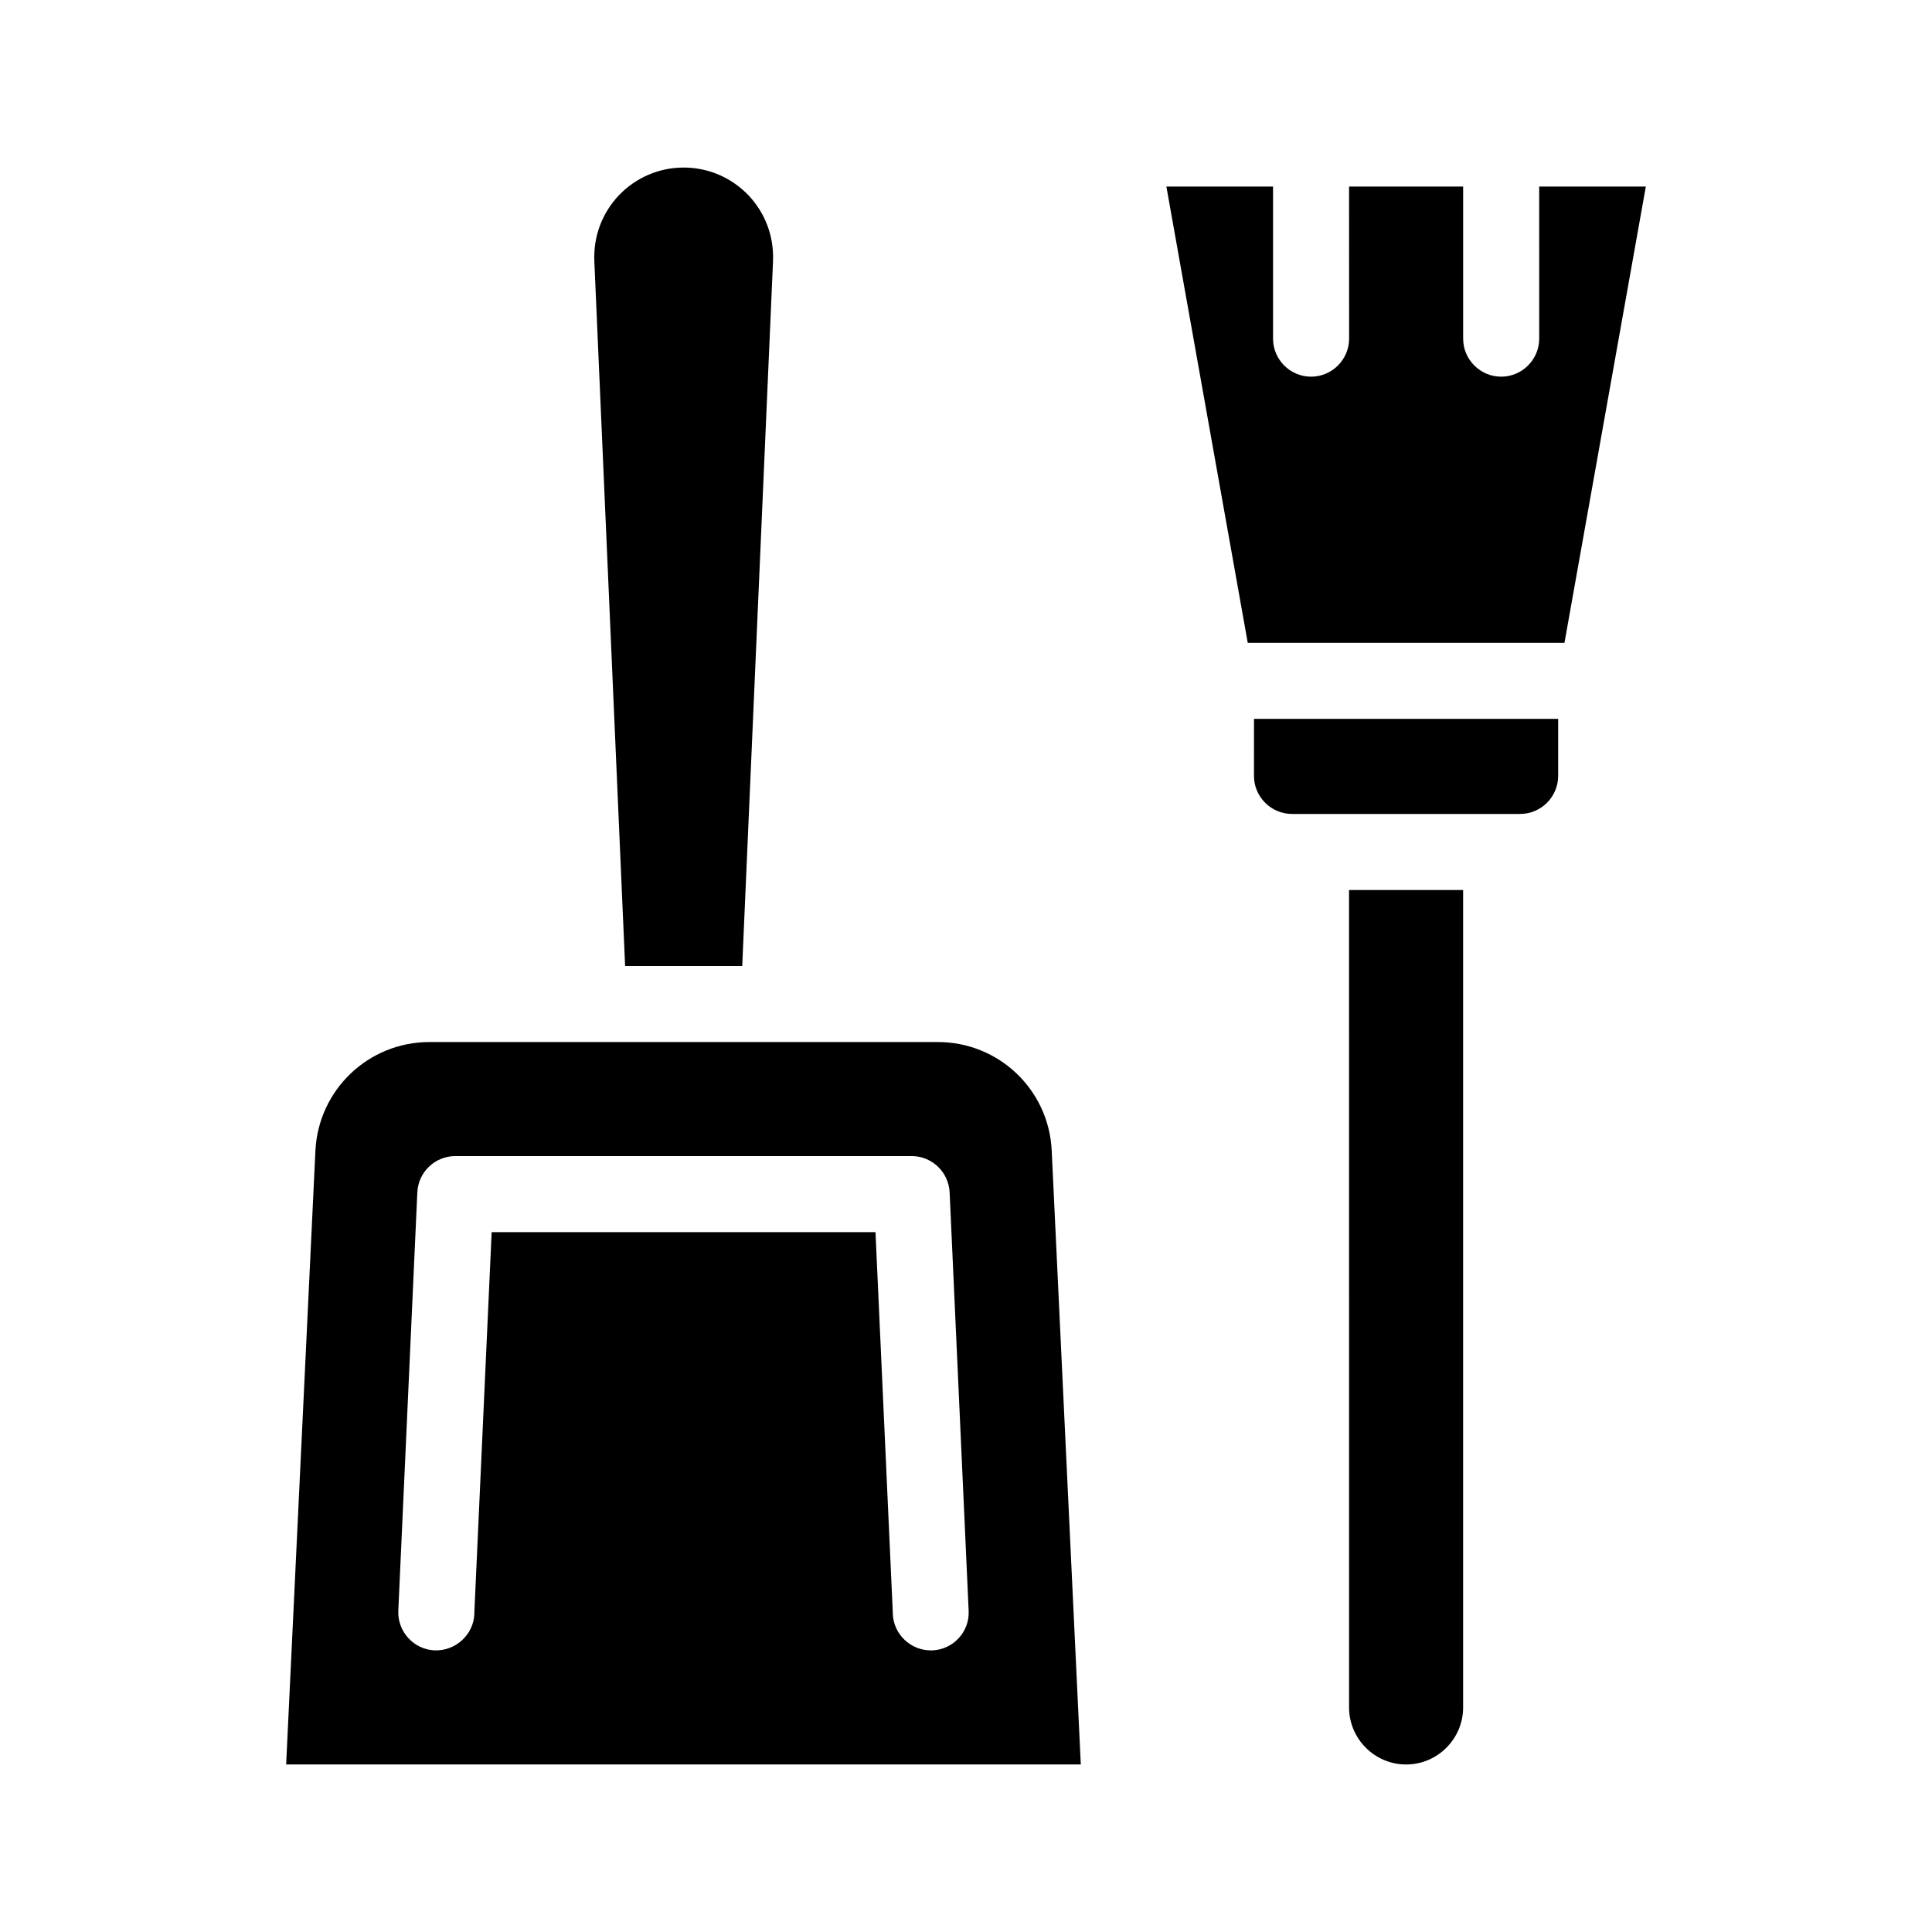 <?xml version="1.0" encoding="UTF-8"?>
<!-- Uploaded to: ICON Repo, www.iconrepo.com, Generator: ICON Repo Mixer Tools -->
<svg fill="#000000" width="800px" height="800px" version="1.1" viewBox="144 144 512 512" xmlns="http://www.w3.org/2000/svg">
 <path d="m392.54 420.15h-134.72c-16.172 0-29.422 12.645-30.23 28.766l-7.758 162.68h210.59l-7.707-162.68c-0.758-16.121-14.008-28.766-30.18-28.766zm-1.41 161.22h-0.453c-5.34 0-9.824-4.231-10.078-9.621v-0.457l-4.586-100.76h-101.72l-4.586 100.76v0.453c-0.25 5.543-5.039 9.824-10.531 9.621-5.543-0.25-9.875-4.988-9.621-10.531l5.039-110.84c0.25-5.391 4.684-9.621 10.078-9.621h120.91c5.391 0 9.824 4.231 10.078 9.621l5.039 110.84c0.301 5.547-4.035 10.281-9.574 10.535zm-81.469-181.37-8.16-186.86c-0.25-6.551 2.066-12.695 6.551-17.434 4.531-4.684 10.629-7.305 17.129-7.305s12.594 2.621 17.129 7.305c4.484 4.734 6.801 10.883 6.551 17.434l-8.164 186.86zm270.5-206.56-21.562 120.91h-83.934l-21.562-120.91h28.266v40.305c0 5.543 4.535 10.078 10.078 10.078 5.543 0 10.078-4.535 10.078-10.078l-0.008-40.305h30.23v40.305c0 5.543 4.535 10.078 10.078 10.078s10.078-4.535 10.078-10.078l-0.004-40.305zm-103.84 141.07h80.609v15.113c0 5.543-4.535 10.078-10.078 10.078h-60.457c-5.543 0-10.078-4.535-10.078-10.078zm25.191 45.344h30.23v216.64c0 8.312-6.801 15.113-15.113 15.113s-15.113-6.801-15.113-15.113z"/>
</svg>